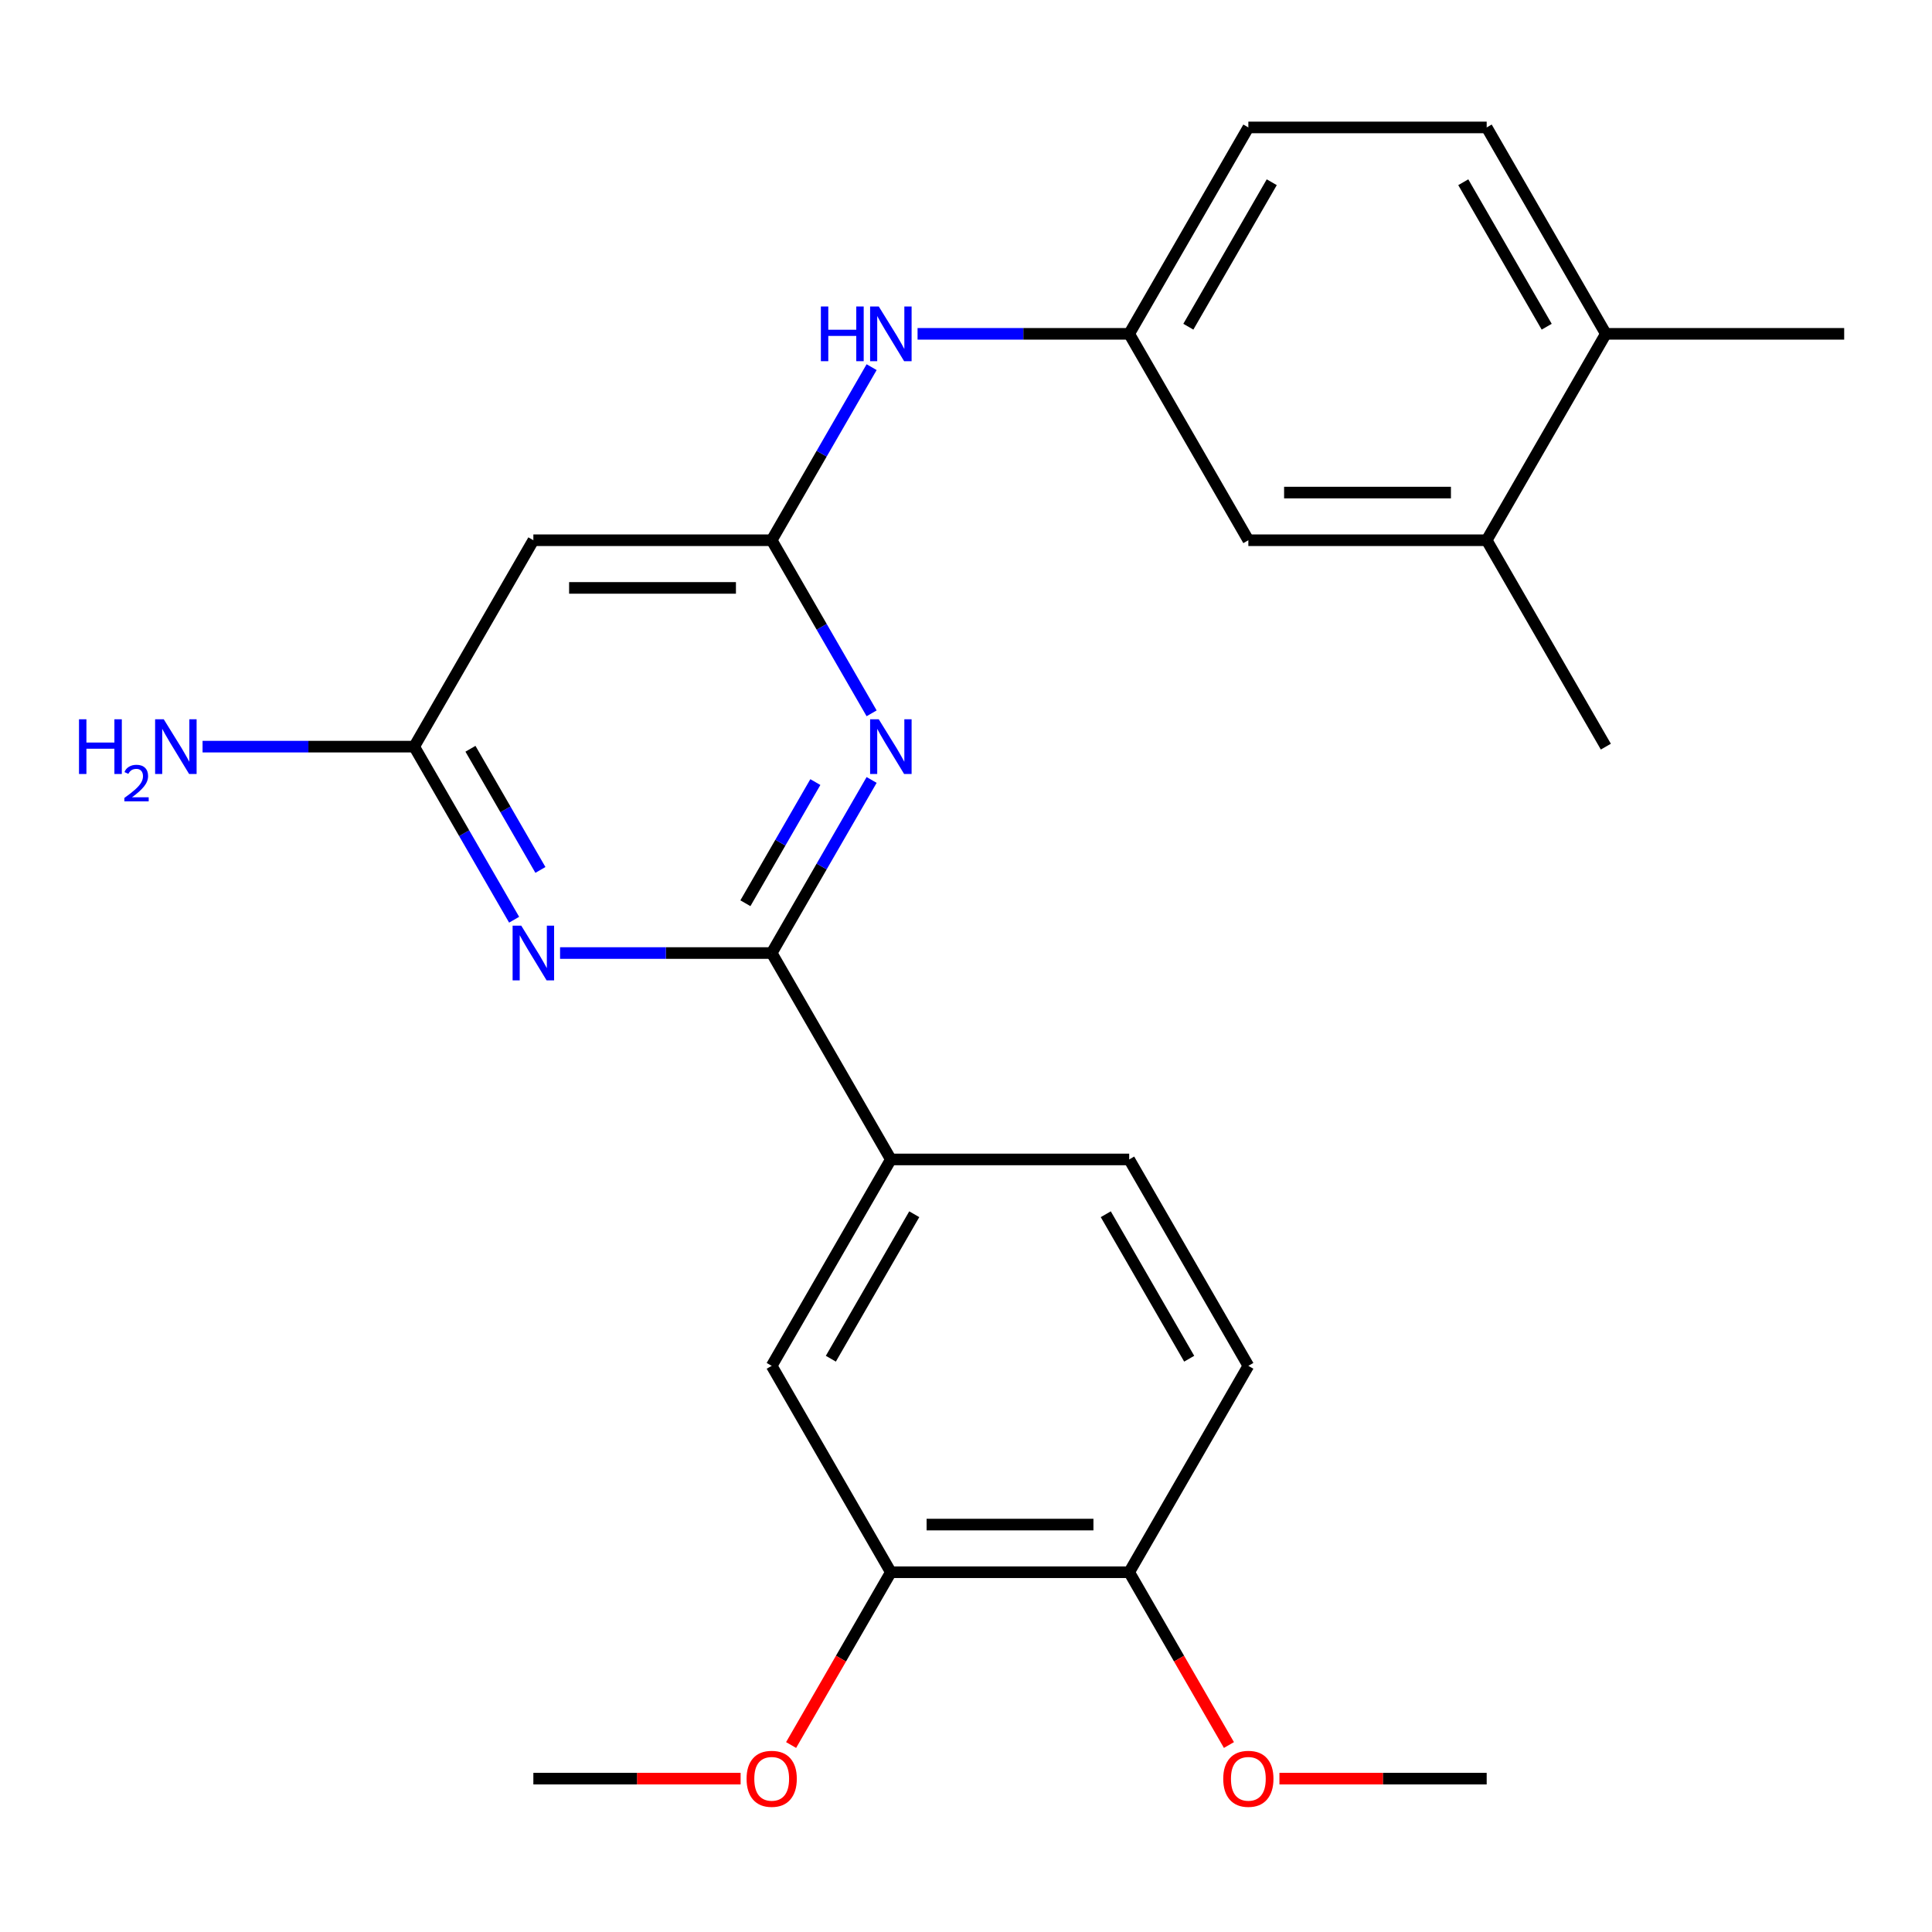 <?xml version='1.0' encoding='iso-8859-1'?>
<svg version='1.1' baseProfile='full'
              xmlns='http://www.w3.org/2000/svg'
                      xmlns:rdkit='http://www.rdkit.org/xml'
                      xmlns:xlink='http://www.w3.org/1999/xlink'
                  xml:space='preserve'
width='1000px' height='1000px' viewBox='0 0 1000 1000'>
<!-- END OF HEADER -->
<rect style='opacity:1.0;fill:#FFFFFF;stroke:none' width='1000' height='1000' x='0' y='0'> </rect>
<path class='bond-0' d='M 399.425,493.292 L 425.287,448.497' style='fill:none;fill-rule:evenodd;stroke:#000000;stroke-width:6px;stroke-linecap:butt;stroke-linejoin:miter;stroke-opacity:1' />
<path class='bond-0' d='M 425.287,448.497 L 451.149,403.703' style='fill:none;fill-rule:evenodd;stroke:#0000FF;stroke-width:6px;stroke-linecap:butt;stroke-linejoin:miter;stroke-opacity:1' />
<path class='bond-0' d='M 385.817,467.517 L 403.92,436.161' style='fill:none;fill-rule:evenodd;stroke:#000000;stroke-width:6px;stroke-linecap:butt;stroke-linejoin:miter;stroke-opacity:1' />
<path class='bond-0' d='M 403.92,436.161 L 422.024,404.805' style='fill:none;fill-rule:evenodd;stroke:#0000FF;stroke-width:6px;stroke-linecap:butt;stroke-linejoin:miter;stroke-opacity:1' />
<path class='bond-1' d='M 399.425,493.292 L 344.657,493.292' style='fill:none;fill-rule:evenodd;stroke:#000000;stroke-width:6px;stroke-linecap:butt;stroke-linejoin:miter;stroke-opacity:1' />
<path class='bond-1' d='M 344.657,493.292 L 289.889,493.292' style='fill:none;fill-rule:evenodd;stroke:#0000FF;stroke-width:6px;stroke-linecap:butt;stroke-linejoin:miter;stroke-opacity:1' />
<path class='bond-5' d='M 399.425,493.292 L 461.105,600.125' style='fill:none;fill-rule:evenodd;stroke:#000000;stroke-width:6px;stroke-linecap:butt;stroke-linejoin:miter;stroke-opacity:1' />
<path class='bond-2' d='M 451.149,369.215 L 425.287,324.42' style='fill:none;fill-rule:evenodd;stroke:#0000FF;stroke-width:6px;stroke-linecap:butt;stroke-linejoin:miter;stroke-opacity:1' />
<path class='bond-2' d='M 425.287,324.42 L 399.425,279.626' style='fill:none;fill-rule:evenodd;stroke:#000000;stroke-width:6px;stroke-linecap:butt;stroke-linejoin:miter;stroke-opacity:1' />
<path class='bond-3' d='M 266.109,476.048 L 240.247,431.253' style='fill:none;fill-rule:evenodd;stroke:#0000FF;stroke-width:6px;stroke-linecap:butt;stroke-linejoin:miter;stroke-opacity:1' />
<path class='bond-3' d='M 240.247,431.253 L 214.385,386.459' style='fill:none;fill-rule:evenodd;stroke:#000000;stroke-width:6px;stroke-linecap:butt;stroke-linejoin:miter;stroke-opacity:1' />
<path class='bond-3' d='M 279.717,450.273 L 261.613,418.917' style='fill:none;fill-rule:evenodd;stroke:#0000FF;stroke-width:6px;stroke-linecap:butt;stroke-linejoin:miter;stroke-opacity:1' />
<path class='bond-3' d='M 261.613,418.917 L 243.51,387.561' style='fill:none;fill-rule:evenodd;stroke:#000000;stroke-width:6px;stroke-linecap:butt;stroke-linejoin:miter;stroke-opacity:1' />
<path class='bond-7' d='M 399.425,279.626 L 425.287,234.831' style='fill:none;fill-rule:evenodd;stroke:#000000;stroke-width:6px;stroke-linecap:butt;stroke-linejoin:miter;stroke-opacity:1' />
<path class='bond-7' d='M 425.287,234.831 L 451.149,190.037' style='fill:none;fill-rule:evenodd;stroke:#0000FF;stroke-width:6px;stroke-linecap:butt;stroke-linejoin:miter;stroke-opacity:1' />
<path class='bond-25' d='M 399.425,279.626 L 276.065,279.626' style='fill:none;fill-rule:evenodd;stroke:#000000;stroke-width:6px;stroke-linecap:butt;stroke-linejoin:miter;stroke-opacity:1' />
<path class='bond-25' d='M 380.921,304.298 L 294.569,304.298' style='fill:none;fill-rule:evenodd;stroke:#000000;stroke-width:6px;stroke-linecap:butt;stroke-linejoin:miter;stroke-opacity:1' />
<path class='bond-4' d='M 214.385,386.459 L 276.065,279.626' style='fill:none;fill-rule:evenodd;stroke:#000000;stroke-width:6px;stroke-linecap:butt;stroke-linejoin:miter;stroke-opacity:1' />
<path class='bond-17' d='M 214.385,386.459 L 159.616,386.459' style='fill:none;fill-rule:evenodd;stroke:#000000;stroke-width:6px;stroke-linecap:butt;stroke-linejoin:miter;stroke-opacity:1' />
<path class='bond-17' d='M 159.616,386.459 L 104.848,386.459' style='fill:none;fill-rule:evenodd;stroke:#0000FF;stroke-width:6px;stroke-linecap:butt;stroke-linejoin:miter;stroke-opacity:1' />
<path class='bond-6' d='M 461.105,600.125 L 399.425,706.958' style='fill:none;fill-rule:evenodd;stroke:#000000;stroke-width:6px;stroke-linecap:butt;stroke-linejoin:miter;stroke-opacity:1' />
<path class='bond-6' d='M 473.219,628.486 L 430.043,703.269' style='fill:none;fill-rule:evenodd;stroke:#000000;stroke-width:6px;stroke-linecap:butt;stroke-linejoin:miter;stroke-opacity:1' />
<path class='bond-14' d='M 461.105,600.125 L 584.465,600.125' style='fill:none;fill-rule:evenodd;stroke:#000000;stroke-width:6px;stroke-linecap:butt;stroke-linejoin:miter;stroke-opacity:1' />
<path class='bond-8' d='M 399.425,706.958 L 461.105,813.791' style='fill:none;fill-rule:evenodd;stroke:#000000;stroke-width:6px;stroke-linecap:butt;stroke-linejoin:miter;stroke-opacity:1' />
<path class='bond-10' d='M 474.929,172.793 L 529.697,172.793' style='fill:none;fill-rule:evenodd;stroke:#0000FF;stroke-width:6px;stroke-linecap:butt;stroke-linejoin:miter;stroke-opacity:1' />
<path class='bond-10' d='M 529.697,172.793 L 584.465,172.793' style='fill:none;fill-rule:evenodd;stroke:#000000;stroke-width:6px;stroke-linecap:butt;stroke-linejoin:miter;stroke-opacity:1' />
<path class='bond-19' d='M 461.105,813.791 L 435.289,858.505' style='fill:none;fill-rule:evenodd;stroke:#000000;stroke-width:6px;stroke-linecap:butt;stroke-linejoin:miter;stroke-opacity:1' />
<path class='bond-19' d='M 435.289,858.505 L 409.473,903.22' style='fill:none;fill-rule:evenodd;stroke:#FF0000;stroke-width:6px;stroke-linecap:butt;stroke-linejoin:miter;stroke-opacity:1' />
<path class='bond-26' d='M 461.105,813.791 L 584.465,813.791' style='fill:none;fill-rule:evenodd;stroke:#000000;stroke-width:6px;stroke-linecap:butt;stroke-linejoin:miter;stroke-opacity:1' />
<path class='bond-26' d='M 479.609,789.119 L 565.961,789.119' style='fill:none;fill-rule:evenodd;stroke:#000000;stroke-width:6px;stroke-linecap:butt;stroke-linejoin:miter;stroke-opacity:1' />
<path class='bond-9' d='M 769.505,279.626 L 646.145,279.626' style='fill:none;fill-rule:evenodd;stroke:#000000;stroke-width:6px;stroke-linecap:butt;stroke-linejoin:miter;stroke-opacity:1' />
<path class='bond-9' d='M 751.001,254.954 L 664.649,254.954' style='fill:none;fill-rule:evenodd;stroke:#000000;stroke-width:6px;stroke-linecap:butt;stroke-linejoin:miter;stroke-opacity:1' />
<path class='bond-21' d='M 769.505,279.626 L 831.185,386.459' style='fill:none;fill-rule:evenodd;stroke:#000000;stroke-width:6px;stroke-linecap:butt;stroke-linejoin:miter;stroke-opacity:1' />
<path class='bond-27' d='M 769.505,279.626 L 831.185,172.793' style='fill:none;fill-rule:evenodd;stroke:#000000;stroke-width:6px;stroke-linecap:butt;stroke-linejoin:miter;stroke-opacity:1' />
<path class='bond-12' d='M 584.465,172.793 L 646.145,279.626' style='fill:none;fill-rule:evenodd;stroke:#000000;stroke-width:6px;stroke-linecap:butt;stroke-linejoin:miter;stroke-opacity:1' />
<path class='bond-18' d='M 584.465,172.793 L 646.145,65.96' style='fill:none;fill-rule:evenodd;stroke:#000000;stroke-width:6px;stroke-linecap:butt;stroke-linejoin:miter;stroke-opacity:1' />
<path class='bond-18' d='M 615.084,169.104 L 658.26,94.321' style='fill:none;fill-rule:evenodd;stroke:#000000;stroke-width:6px;stroke-linecap:butt;stroke-linejoin:miter;stroke-opacity:1' />
<path class='bond-11' d='M 584.465,813.791 L 646.145,706.958' style='fill:none;fill-rule:evenodd;stroke:#000000;stroke-width:6px;stroke-linecap:butt;stroke-linejoin:miter;stroke-opacity:1' />
<path class='bond-20' d='M 584.465,813.791 L 610.281,858.505' style='fill:none;fill-rule:evenodd;stroke:#000000;stroke-width:6px;stroke-linecap:butt;stroke-linejoin:miter;stroke-opacity:1' />
<path class='bond-20' d='M 610.281,858.505 L 636.097,903.22' style='fill:none;fill-rule:evenodd;stroke:#FF0000;stroke-width:6px;stroke-linecap:butt;stroke-linejoin:miter;stroke-opacity:1' />
<path class='bond-13' d='M 831.185,172.793 L 769.505,65.96' style='fill:none;fill-rule:evenodd;stroke:#000000;stroke-width:6px;stroke-linecap:butt;stroke-linejoin:miter;stroke-opacity:1' />
<path class='bond-13' d='M 800.567,169.104 L 757.391,94.321' style='fill:none;fill-rule:evenodd;stroke:#000000;stroke-width:6px;stroke-linecap:butt;stroke-linejoin:miter;stroke-opacity:1' />
<path class='bond-22' d='M 831.185,172.793 L 954.545,172.793' style='fill:none;fill-rule:evenodd;stroke:#000000;stroke-width:6px;stroke-linecap:butt;stroke-linejoin:miter;stroke-opacity:1' />
<path class='bond-15' d='M 584.465,600.125 L 646.145,706.958' style='fill:none;fill-rule:evenodd;stroke:#000000;stroke-width:6px;stroke-linecap:butt;stroke-linejoin:miter;stroke-opacity:1' />
<path class='bond-15' d='M 572.35,628.486 L 615.526,703.269' style='fill:none;fill-rule:evenodd;stroke:#000000;stroke-width:6px;stroke-linecap:butt;stroke-linejoin:miter;stroke-opacity:1' />
<path class='bond-16' d='M 769.505,65.96 L 646.145,65.96' style='fill:none;fill-rule:evenodd;stroke:#000000;stroke-width:6px;stroke-linecap:butt;stroke-linejoin:miter;stroke-opacity:1' />
<path class='bond-23' d='M 383.341,920.624 L 329.703,920.624' style='fill:none;fill-rule:evenodd;stroke:#FF0000;stroke-width:6px;stroke-linecap:butt;stroke-linejoin:miter;stroke-opacity:1' />
<path class='bond-23' d='M 329.703,920.624 L 276.065,920.624' style='fill:none;fill-rule:evenodd;stroke:#000000;stroke-width:6px;stroke-linecap:butt;stroke-linejoin:miter;stroke-opacity:1' />
<path class='bond-24' d='M 662.229,920.624 L 715.867,920.624' style='fill:none;fill-rule:evenodd;stroke:#FF0000;stroke-width:6px;stroke-linecap:butt;stroke-linejoin:miter;stroke-opacity:1' />
<path class='bond-24' d='M 715.867,920.624 L 769.505,920.624' style='fill:none;fill-rule:evenodd;stroke:#000000;stroke-width:6px;stroke-linecap:butt;stroke-linejoin:miter;stroke-opacity:1' />
<path  class='atom-1' d='M 454.845 372.299
L 464.125 387.299
Q 465.045 388.779, 466.525 391.459
Q 468.005 394.139, 468.085 394.299
L 468.085 372.299
L 471.845 372.299
L 471.845 400.619
L 467.965 400.619
L 458.005 384.219
Q 456.845 382.299, 455.605 380.099
Q 454.405 377.899, 454.045 377.219
L 454.045 400.619
L 450.365 400.619
L 450.365 372.299
L 454.845 372.299
' fill='#0000FF'/>
<path  class='atom-2' d='M 269.805 479.132
L 279.085 494.132
Q 280.005 495.612, 281.485 498.292
Q 282.965 500.972, 283.045 501.132
L 283.045 479.132
L 286.805 479.132
L 286.805 507.452
L 282.925 507.452
L 272.965 491.052
Q 271.805 489.132, 270.565 486.932
Q 269.365 484.732, 269.005 484.052
L 269.005 507.452
L 265.325 507.452
L 265.325 479.132
L 269.805 479.132
' fill='#0000FF'/>
<path  class='atom-8' d='M 424.885 158.633
L 428.725 158.633
L 428.725 170.673
L 443.205 170.673
L 443.205 158.633
L 447.045 158.633
L 447.045 186.953
L 443.205 186.953
L 443.205 173.873
L 428.725 173.873
L 428.725 186.953
L 424.885 186.953
L 424.885 158.633
' fill='#0000FF'/>
<path  class='atom-8' d='M 454.845 158.633
L 464.125 173.633
Q 465.045 175.113, 466.525 177.793
Q 468.005 180.473, 468.085 180.633
L 468.085 158.633
L 471.845 158.633
L 471.845 186.953
L 467.965 186.953
L 458.005 170.553
Q 456.845 168.633, 455.605 166.433
Q 454.405 164.233, 454.045 163.553
L 454.045 186.953
L 450.365 186.953
L 450.365 158.633
L 454.845 158.633
' fill='#0000FF'/>
<path  class='atom-18' d='M 40.892 372.299
L 44.732 372.299
L 44.732 384.339
L 59.212 384.339
L 59.212 372.299
L 63.052 372.299
L 63.052 400.619
L 59.212 400.619
L 59.212 387.539
L 44.732 387.539
L 44.732 400.619
L 40.892 400.619
L 40.892 372.299
' fill='#0000FF'/>
<path  class='atom-18' d='M 64.424 399.625
Q 65.111 397.856, 66.748 396.879
Q 68.384 395.876, 70.655 395.876
Q 73.48 395.876, 75.064 397.407
Q 76.648 398.939, 76.648 401.658
Q 76.648 404.43, 74.588 407.017
Q 72.556 409.604, 68.332 412.667
L 76.964 412.667
L 76.964 414.779
L 64.372 414.779
L 64.372 413.01
Q 67.856 410.528, 69.916 408.68
Q 72.001 406.832, 73.004 405.169
Q 74.008 403.506, 74.008 401.79
Q 74.008 399.995, 73.11 398.991
Q 72.212 397.988, 70.655 397.988
Q 69.15 397.988, 68.147 398.595
Q 67.144 399.203, 66.431 400.549
L 64.424 399.625
' fill='#0000FF'/>
<path  class='atom-18' d='M 84.764 372.299
L 94.044 387.299
Q 94.964 388.779, 96.444 391.459
Q 97.924 394.139, 98.004 394.299
L 98.004 372.299
L 101.764 372.299
L 101.764 400.619
L 97.884 400.619
L 87.924 384.219
Q 86.764 382.299, 85.524 380.099
Q 84.324 377.899, 83.964 377.219
L 83.964 400.619
L 80.284 400.619
L 80.284 372.299
L 84.764 372.299
' fill='#0000FF'/>
<path  class='atom-20' d='M 386.425 920.704
Q 386.425 913.904, 389.785 910.104
Q 393.145 906.304, 399.425 906.304
Q 405.705 906.304, 409.065 910.104
Q 412.425 913.904, 412.425 920.704
Q 412.425 927.584, 409.025 931.504
Q 405.625 935.384, 399.425 935.384
Q 393.185 935.384, 389.785 931.504
Q 386.425 927.624, 386.425 920.704
M 399.425 932.184
Q 403.745 932.184, 406.065 929.304
Q 408.425 926.384, 408.425 920.704
Q 408.425 915.144, 406.065 912.344
Q 403.745 909.504, 399.425 909.504
Q 395.105 909.504, 392.745 912.304
Q 390.425 915.104, 390.425 920.704
Q 390.425 926.424, 392.745 929.304
Q 395.105 932.184, 399.425 932.184
' fill='#FF0000'/>
<path  class='atom-21' d='M 633.145 920.704
Q 633.145 913.904, 636.505 910.104
Q 639.865 906.304, 646.145 906.304
Q 652.425 906.304, 655.785 910.104
Q 659.145 913.904, 659.145 920.704
Q 659.145 927.584, 655.745 931.504
Q 652.345 935.384, 646.145 935.384
Q 639.905 935.384, 636.505 931.504
Q 633.145 927.624, 633.145 920.704
M 646.145 932.184
Q 650.465 932.184, 652.785 929.304
Q 655.145 926.384, 655.145 920.704
Q 655.145 915.144, 652.785 912.344
Q 650.465 909.504, 646.145 909.504
Q 641.825 909.504, 639.465 912.304
Q 637.145 915.104, 637.145 920.704
Q 637.145 926.424, 639.465 929.304
Q 641.825 932.184, 646.145 932.184
' fill='#FF0000'/>
</svg>
